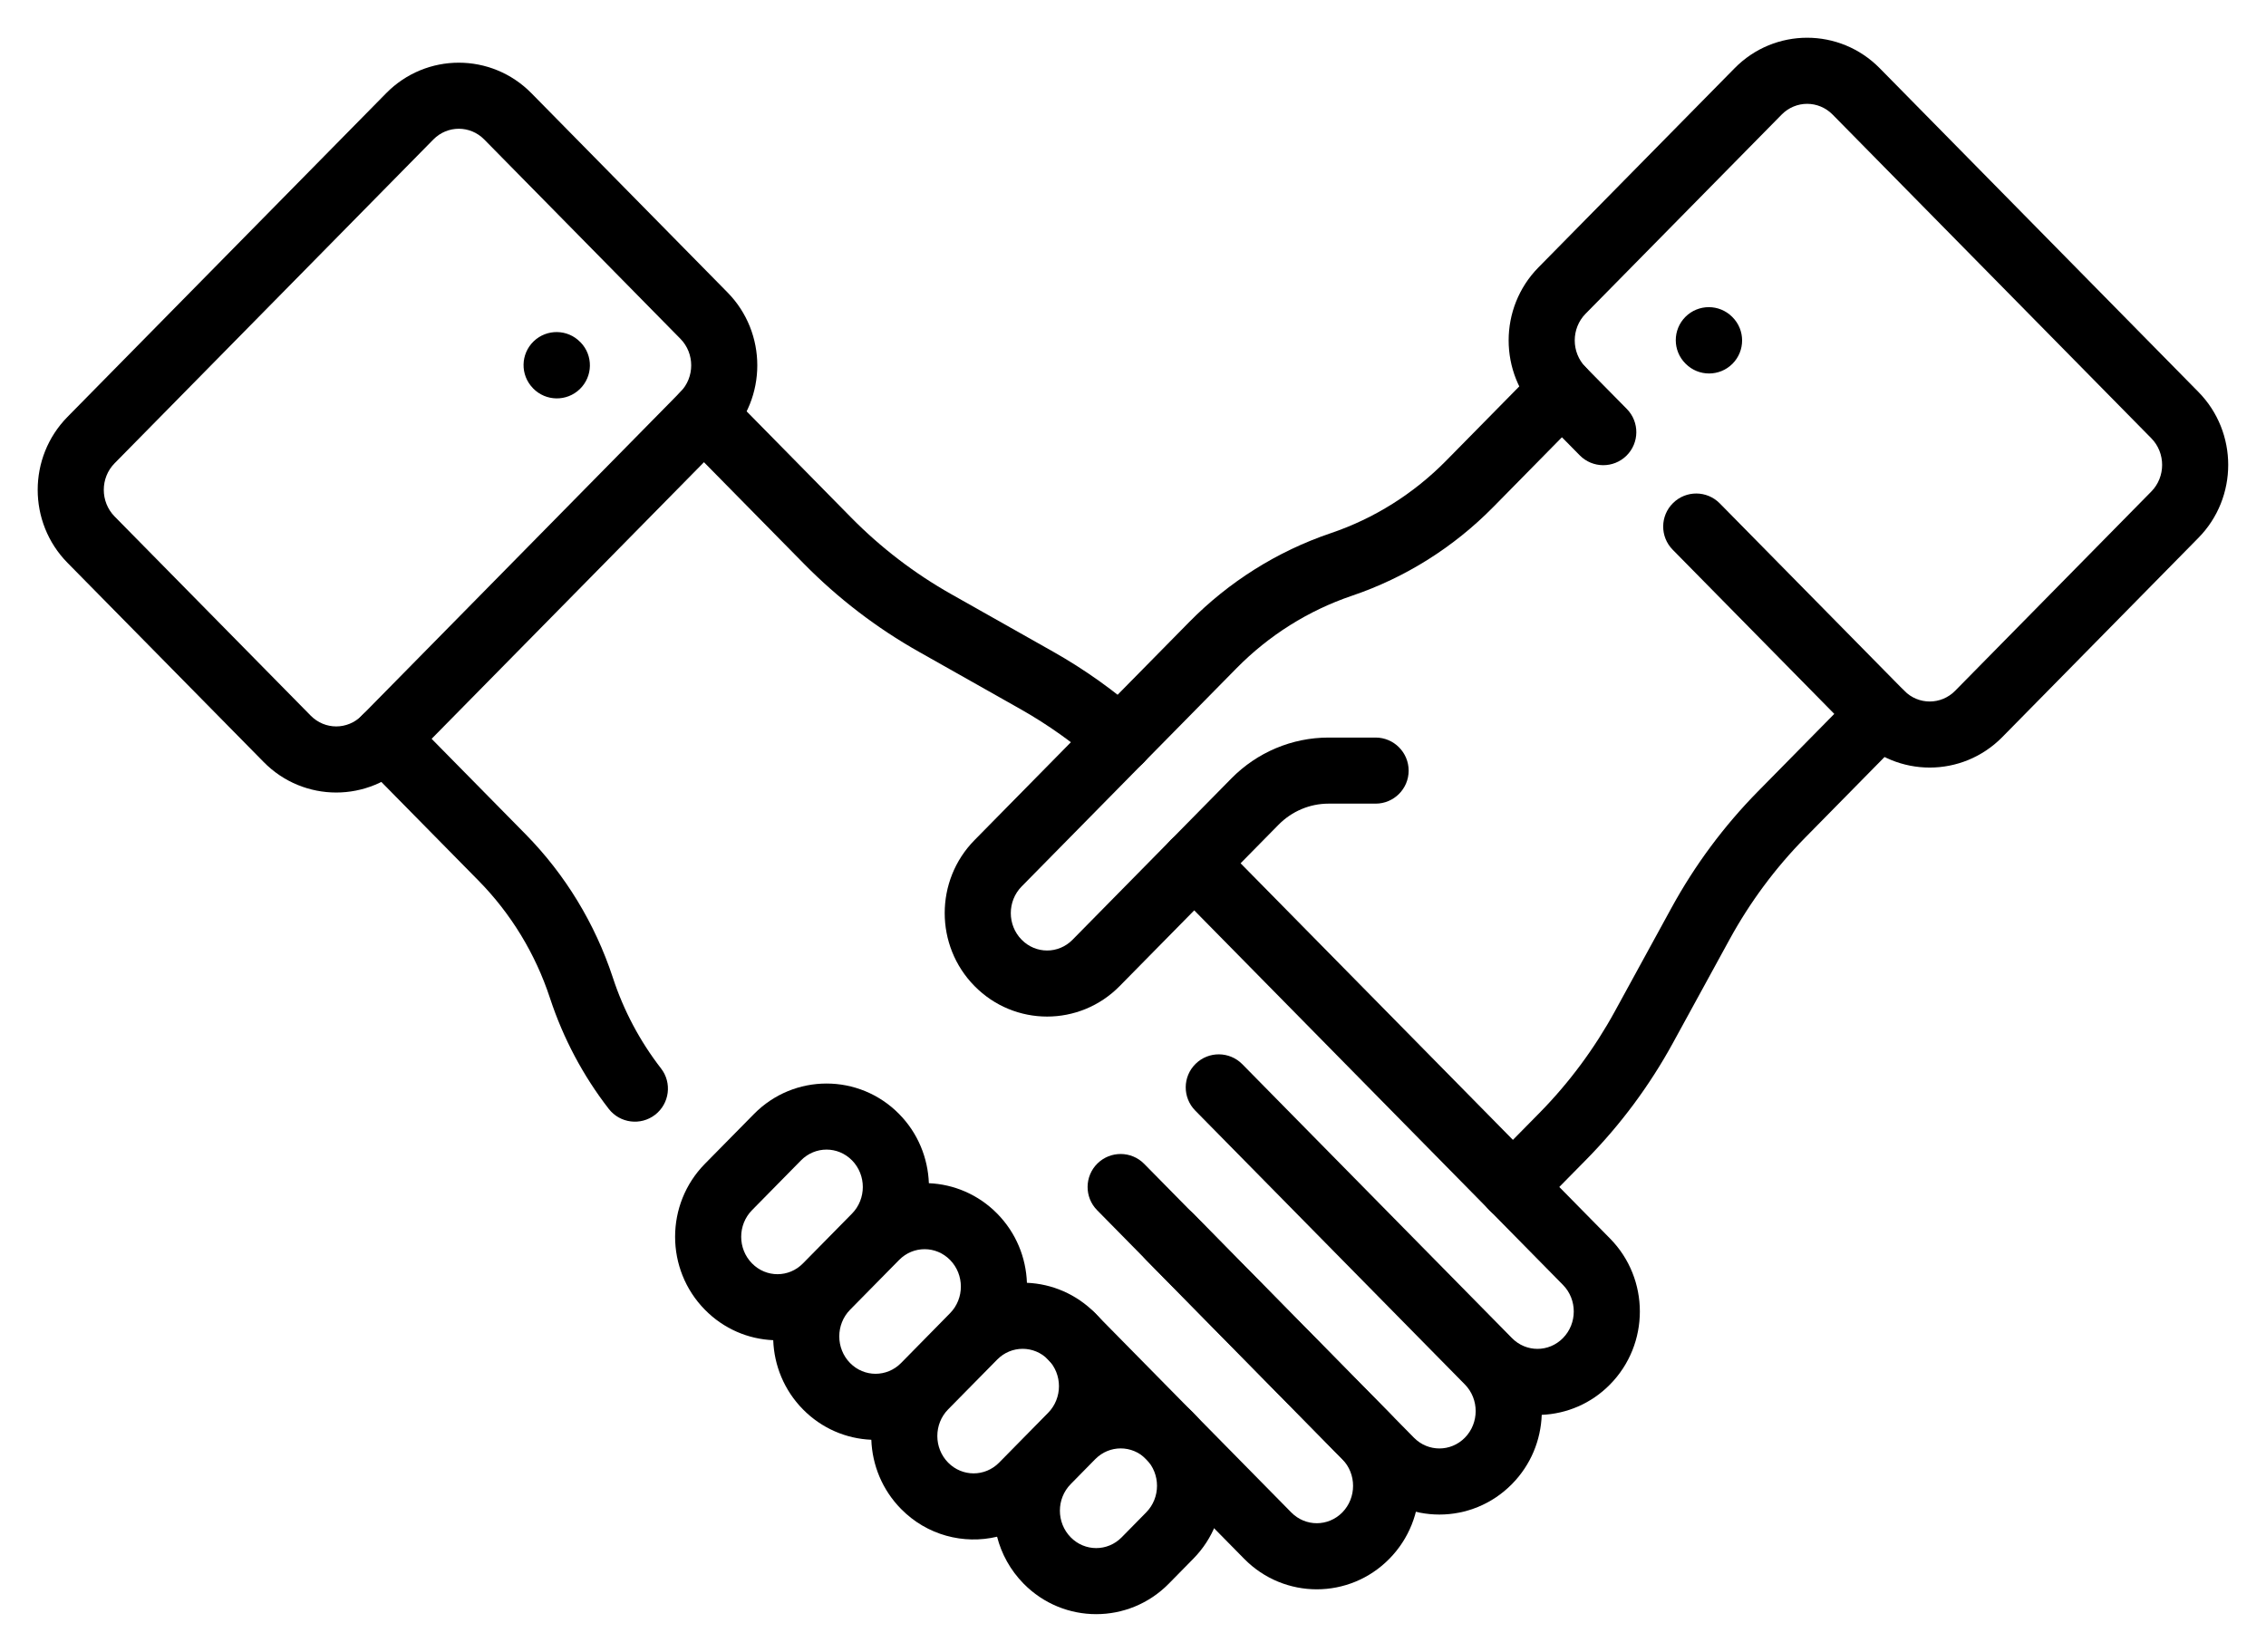 <svg width="48" height="35" viewBox="0 0 48 35" fill="none" xmlns="http://www.w3.org/2000/svg">
<path fill-rule="evenodd" clip-rule="evenodd" d="M18.048 24.585C17.749 24.281 17.268 24.281 16.968 24.585L15.93 25.64C15.624 25.951 15.624 26.458 15.93 26.768C16.229 27.073 16.71 27.073 17.009 26.768L18.048 25.713C18.353 25.403 18.353 24.895 18.048 24.585ZM19.676 25.069C19.656 24.537 19.447 24.01 19.046 23.603C18.198 22.742 16.819 22.742 15.971 23.603L14.932 24.658C14.09 25.513 14.09 26.895 14.932 27.75C15.333 28.158 15.853 28.373 16.379 28.395C16.398 28.927 16.608 29.454 17.009 29.861C17.41 30.268 17.93 30.483 18.457 30.505C18.476 31.037 18.686 31.564 19.087 31.971C19.637 32.531 20.413 32.727 21.121 32.559C21.214 32.923 21.402 33.268 21.683 33.554C22.531 34.415 23.91 34.415 24.758 33.554L25.277 33.026C26.119 32.171 26.119 30.789 25.277 29.934C24.876 29.526 24.356 29.312 23.83 29.29C23.811 28.757 23.601 28.231 23.2 27.823C22.799 27.416 22.279 27.201 21.753 27.179C21.734 26.647 21.524 26.12 21.123 25.713C20.722 25.306 20.202 25.091 19.676 25.069ZM19.046 26.695L18.547 26.204L19.046 26.695L18.007 27.75C17.702 28.061 17.702 28.568 18.007 28.879C18.306 29.183 18.787 29.183 19.087 28.879L20.125 27.823C20.43 27.513 20.43 27.006 20.125 26.695C19.826 26.391 19.345 26.391 19.046 26.695ZM21.123 28.806L20.084 29.861C19.779 30.171 19.779 30.679 20.084 30.989L20.084 30.989C20.384 31.293 20.864 31.293 21.164 30.989L21.164 30.989L22.202 29.934C22.508 29.623 22.508 29.116 22.202 28.806C21.903 28.502 21.422 28.502 21.123 28.806ZM24.279 30.916C23.98 30.612 23.499 30.612 23.2 30.916L22.681 31.444C22.375 31.754 22.375 32.261 22.681 32.572C22.98 32.876 23.461 32.876 23.76 32.572L24.279 32.044C24.585 31.734 24.585 31.226 24.279 30.916Z" fill="black"/>
<path fill-rule="evenodd" clip-rule="evenodd" d="M23.247 24.651C23.523 24.38 23.966 24.384 24.237 24.659L29.43 29.935C30.272 30.79 30.272 32.172 29.43 33.027C28.583 33.889 27.203 33.889 26.355 33.027L22.201 28.807C21.93 28.531 21.933 28.088 22.209 27.817C22.485 27.546 22.928 27.549 23.199 27.825L27.353 32.045C27.653 32.349 28.133 32.349 28.433 32.045C28.738 31.735 28.738 31.227 28.433 30.917L23.24 25.641C22.968 25.366 22.972 24.922 23.247 24.651Z" fill="black"/>
<path fill-rule="evenodd" clip-rule="evenodd" d="M24.806 17.792C25.082 17.521 25.525 17.524 25.796 17.8L34.105 26.241C34.947 27.096 34.947 28.478 34.105 29.333C33.704 29.741 33.184 29.955 32.658 29.977C32.639 30.51 32.429 31.036 32.028 31.443C31.18 32.305 29.801 32.305 28.953 31.443L24.279 26.695C24.008 26.42 24.012 25.977 24.287 25.705C24.563 25.434 25.006 25.438 25.277 25.713L29.951 30.461C30.25 30.765 30.731 30.765 31.03 30.461C31.335 30.151 31.335 29.643 31.03 29.333L25.318 23.53C25.047 23.254 25.05 22.811 25.326 22.54C25.601 22.269 26.044 22.272 26.316 22.548L27.354 23.603C27.354 23.603 27.354 23.603 27.354 23.603L32.028 28.351C32.327 28.655 32.808 28.655 33.107 28.351C33.413 28.041 33.413 27.533 33.107 27.223L24.799 18.782C24.527 18.506 24.531 18.063 24.806 17.792Z" fill="black"/>
<path fill-rule="evenodd" clip-rule="evenodd" d="M33.577 7.769C33.852 8.04 33.856 8.483 33.584 8.758L31.63 10.744C30.791 11.596 29.769 12.239 28.642 12.621C28.64 12.622 28.638 12.623 28.636 12.623C27.716 12.935 26.879 13.46 26.192 14.159L26.192 14.159L21.641 18.782C21.335 19.093 21.335 19.6 21.641 19.91C21.94 20.215 22.421 20.215 22.72 19.91L26.085 16.492C26.629 15.94 27.368 15.627 28.142 15.627H29.139C29.525 15.627 29.839 15.941 29.839 16.328C29.839 16.714 29.525 17.027 29.139 17.027H28.142C27.747 17.027 27.366 17.187 27.083 17.474L23.718 20.892C22.87 21.754 21.491 21.754 20.643 20.892C19.801 20.037 19.801 18.655 20.643 17.8L25.194 13.176C25.194 13.176 25.194 13.176 25.194 13.176C26.033 12.325 27.055 11.682 28.182 11.299C28.184 11.299 28.186 11.298 28.188 11.297C29.108 10.986 29.945 10.46 30.632 9.762L31.084 10.207L30.632 9.762L32.587 7.776C32.858 7.501 33.301 7.497 33.577 7.769ZM40.328 14.627C40.603 14.898 40.607 15.341 40.335 15.617L38.238 17.748C37.608 18.388 37.069 19.114 36.636 19.906L35.438 22.096L35.438 22.096C34.943 23.001 34.326 23.832 33.605 24.565L33.106 24.074L33.605 24.565L32.546 25.64C32.275 25.916 31.832 25.919 31.556 25.648C31.28 25.377 31.277 24.934 31.548 24.658L32.607 23.583C33.237 22.943 33.776 22.216 34.209 21.424L35.407 19.234L35.407 19.234C35.902 18.329 36.519 17.498 37.24 16.766L39.338 14.635C39.609 14.359 40.052 14.356 40.328 14.627Z" fill="black"/>
<path fill-rule="evenodd" clip-rule="evenodd" d="M38.82 2.428C38.52 2.124 38.04 2.124 37.74 2.428L33.586 6.648C33.281 6.959 33.281 7.466 33.586 7.777L34.461 8.665C34.732 8.941 34.728 9.384 34.453 9.655C34.177 9.926 33.734 9.923 33.463 9.647L32.588 8.759C31.747 7.903 31.747 6.521 32.588 5.666L36.743 1.446C37.59 0.584 38.97 0.584 39.818 1.446L46.568 8.304C47.41 9.159 47.41 10.541 46.568 11.396L42.414 15.617C41.566 16.478 40.187 16.478 39.339 15.617L35.432 11.647C35.161 11.372 35.164 10.929 35.44 10.658C35.715 10.386 36.158 10.39 36.429 10.665L40.337 14.635C40.636 14.939 41.117 14.939 41.416 14.635L45.571 10.414C45.876 10.104 45.876 9.596 45.571 9.286L38.82 2.428ZM14.421 8.296C14.696 8.025 15.139 8.029 15.411 8.304L18.027 10.963C18.657 11.603 19.372 12.15 20.15 12.589L22.306 13.806L22.306 13.806C22.977 14.185 23.608 14.634 24.187 15.147C24.476 15.403 24.503 15.845 24.247 16.135C23.991 16.424 23.548 16.451 23.259 16.195C22.753 15.748 22.203 15.356 21.618 15.025C21.618 15.025 21.618 15.025 21.618 15.025L19.462 13.808L19.462 13.808C18.569 13.305 17.751 12.677 17.03 11.945L17.529 11.454L17.03 11.945L14.413 9.286C14.142 9.011 14.145 8.568 14.421 8.296ZM7.67 15.155C7.945 14.883 8.389 14.887 8.66 15.163L11.134 17.676C11.972 18.528 12.603 19.565 12.979 20.705C12.979 20.707 12.98 20.709 12.981 20.711C13.209 21.409 13.555 22.06 14.002 22.637C14.239 22.942 14.183 23.382 13.877 23.619C13.572 23.855 13.132 23.8 12.895 23.494C12.351 22.792 11.931 22 11.652 21.153C11.652 21.151 11.651 21.149 11.65 21.147C11.342 20.208 10.823 19.356 10.136 18.658L7.662 16.145C7.391 15.869 7.394 15.426 7.67 15.155Z" fill="black"/>
<path fill-rule="evenodd" clip-rule="evenodd" d="M10.258 2.956C9.959 2.652 9.478 2.652 9.179 2.956L2.428 9.815C2.122 10.125 2.122 10.632 2.428 10.943L6.582 15.163C6.882 15.467 7.362 15.467 7.662 15.163L14.412 8.305C14.718 7.995 14.718 7.487 14.412 7.177L10.258 2.956ZM8.181 1.974C9.029 1.113 10.408 1.113 11.256 1.974L15.41 6.195C16.252 7.05 16.252 8.432 15.41 9.287L8.659 16.145C7.812 17.007 6.432 17.007 5.585 16.145L1.43 11.925C0.588 11.07 0.588 9.688 1.43 8.832L8.181 1.974ZM35.702 6.713C35.975 6.44 36.418 6.439 36.692 6.713L36.697 6.718C36.971 6.991 36.971 7.434 36.698 7.708C36.425 7.981 35.981 7.982 35.708 7.708L35.703 7.703C35.429 7.43 35.429 6.987 35.702 6.713ZM11.304 7.232C11.582 6.964 12.025 6.971 12.293 7.249L12.299 7.254C12.568 7.532 12.56 7.975 12.282 8.244C12.004 8.513 11.561 8.505 11.292 8.228L11.287 8.222C11.018 7.944 11.026 7.501 11.304 7.232Z" fill="black"/>
</svg>
